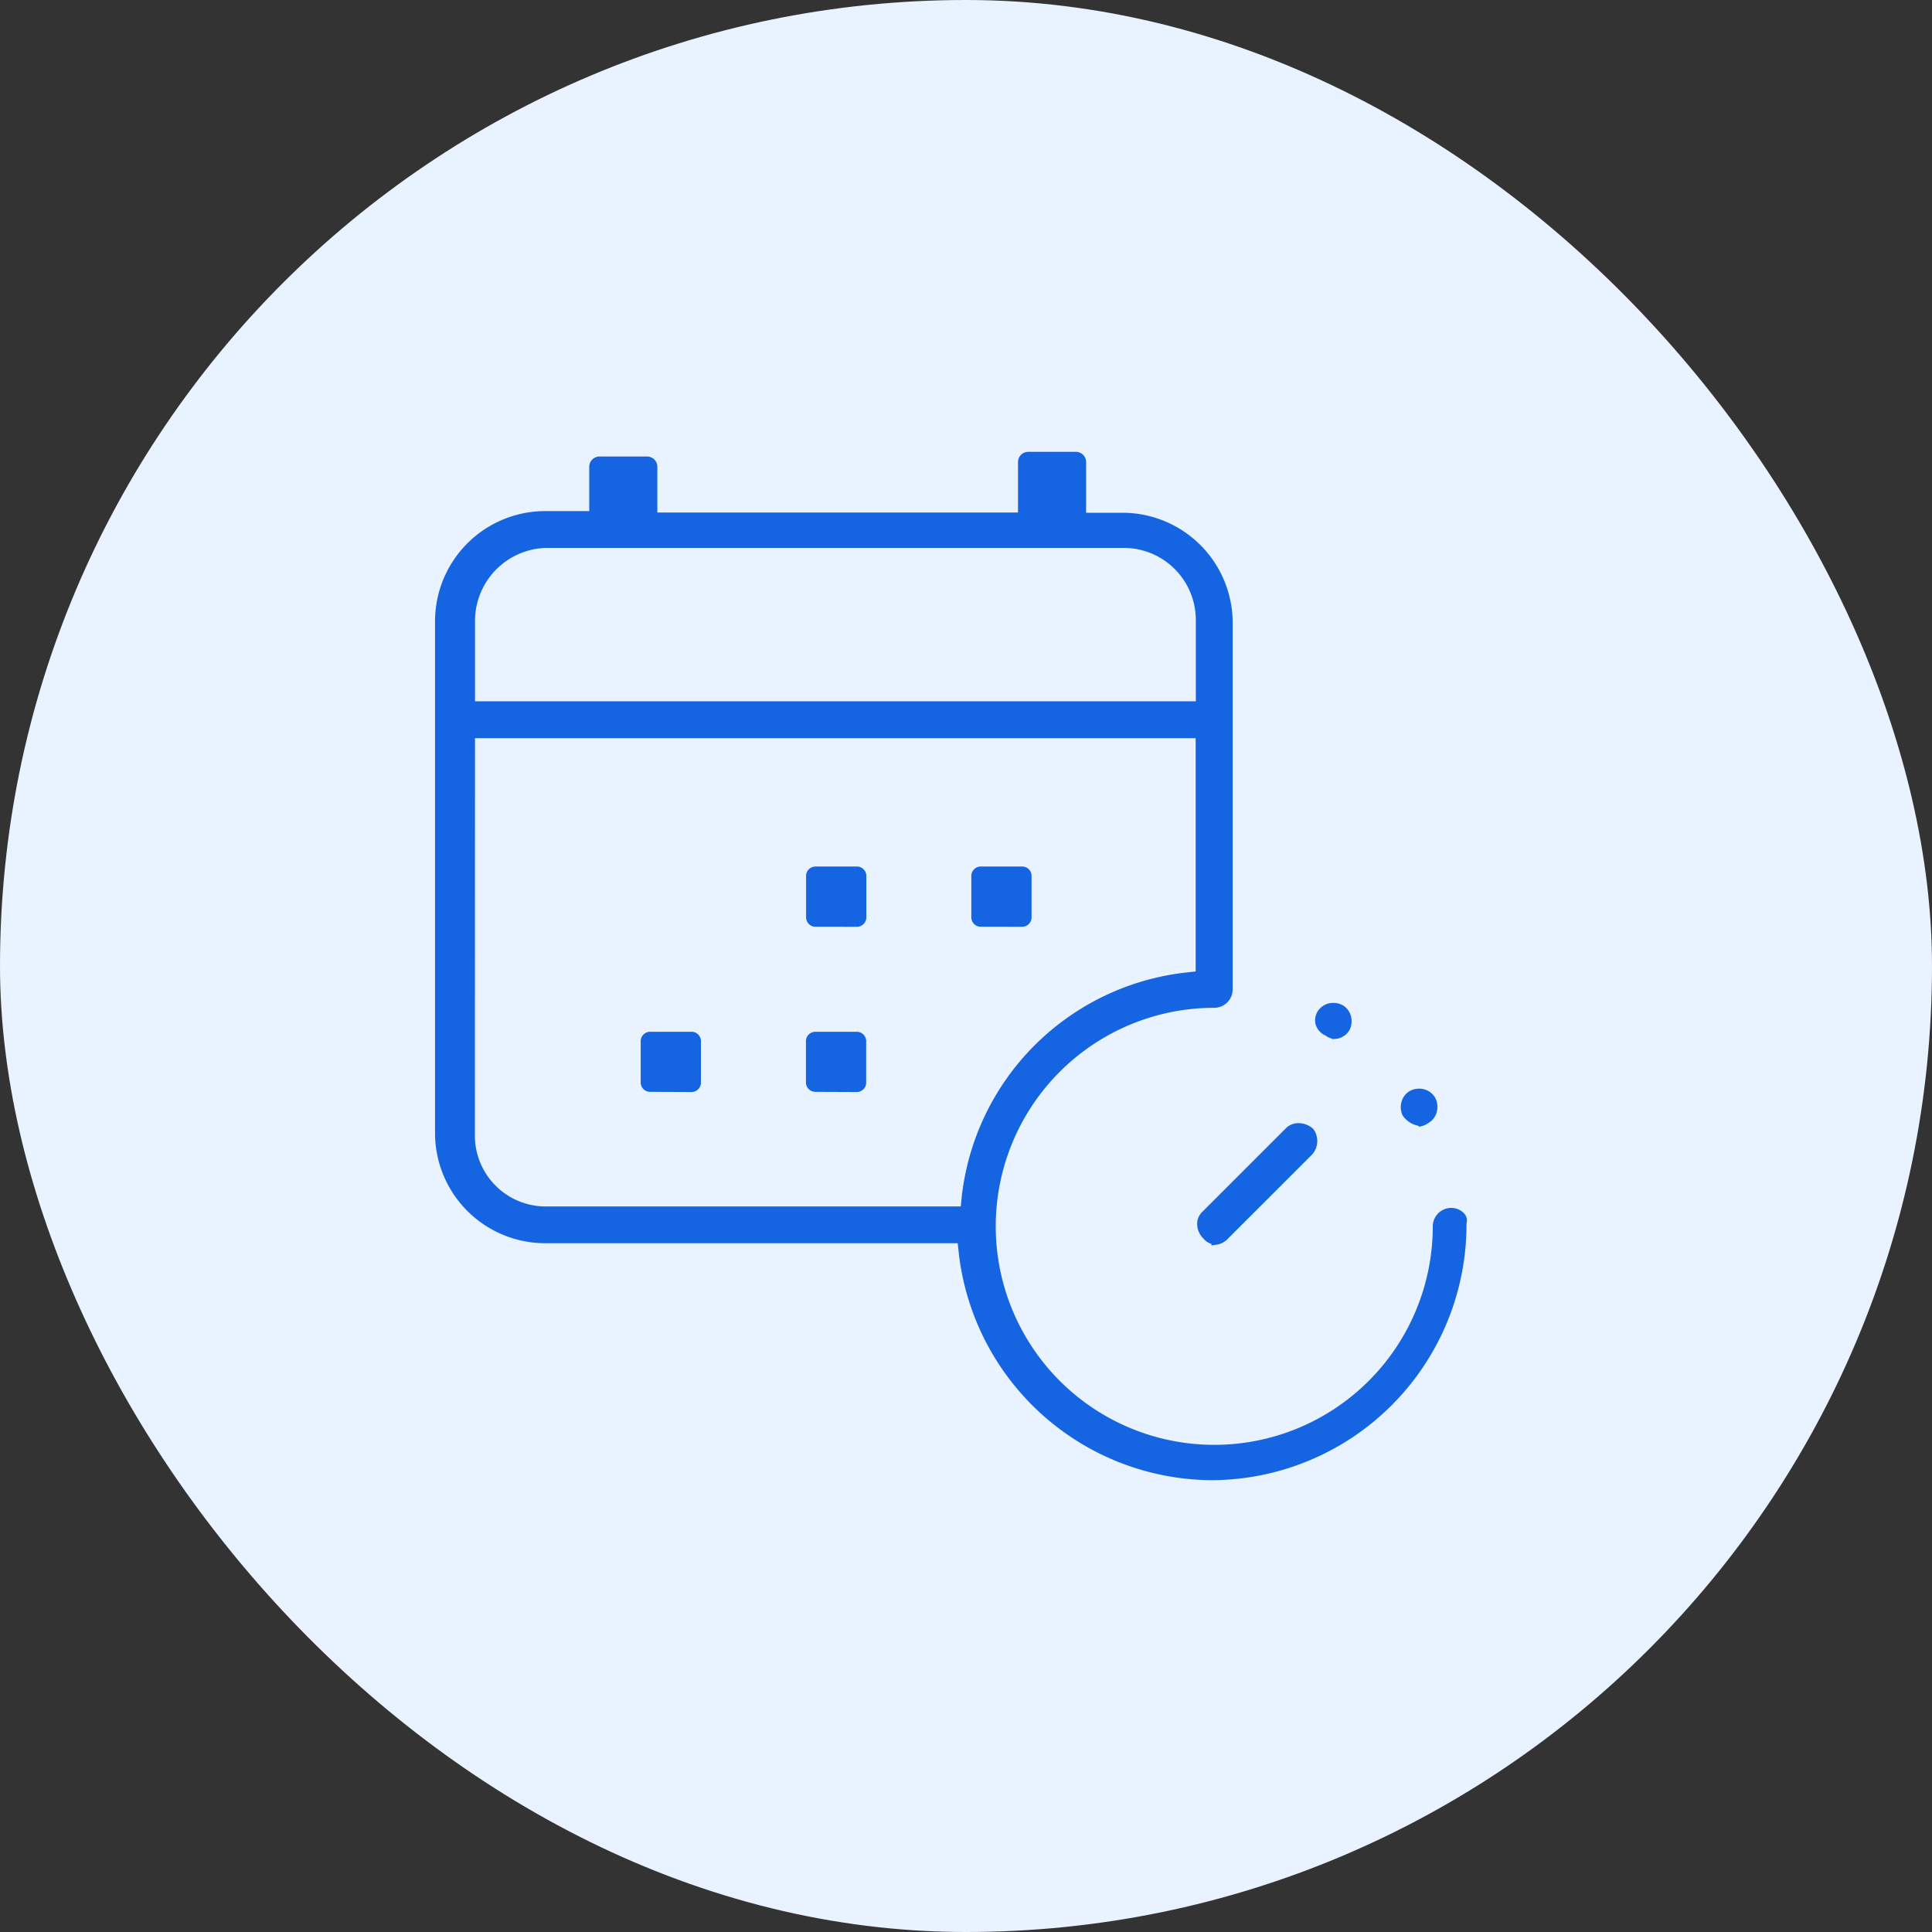<?xml version="1.0" encoding="utf-8"?>
<svg xmlns="http://www.w3.org/2000/svg" width="66" height="66" viewBox="0 0 66 66">
  <rect x="0" y="0" width="66" height="66" fill="#333333" stroke="none"/>
  <g id="Group_37702" data-name="Group 37702" transform="translate(-528 -6940)">
    <rect id="Rectangle_10101" data-name="Rectangle 10101" width="66" height="66" rx="33" transform="translate(528 6940)" fill="#e9f2ff"/>
    <path id="Path_59733" data-name="Path 59733" d="M157.981,51.148a8.6,8.6,0,0,1-8.47-7.619l-.051-.476H135.188a3.616,3.616,0,0,1-3.568-3.568V21.911a3.616,3.616,0,0,1,3.568-3.568h1.7V16.692a.2.2,0,0,1,.213-.213h1.6a.2.2,0,0,1,.213.213v1.7h12.621V16.532a.2.2,0,0,1,.213-.213h1.6a.2.2,0,0,1,.213.213V18.4H155a3.616,3.616,0,0,1,3.568,3.568V34.532a.481.481,0,0,1-.479.479,7.615,7.615,0,1,0,7.615,7.615.481.481,0,0,1,.479-.479.448.448,0,0,1,.337.146.2.2,0,0,1,.046.175l-.01.052v.052A8.584,8.584,0,0,1,157.981,51.148Zm-25.3-11.663a2.57,2.57,0,0,0,2.521,2.612l.114,0h14.249l.048-.478a8.529,8.529,0,0,1,7.519-7.513l.472-.054V25.8H132.685ZM135.295,19.3a2.644,2.644,0,0,0-2.609,2.609V24.84h24.923V21.911A2.613,2.613,0,0,0,155,19.3Zm22.846,23.8a.438.438,0,0,1-.266-.106l-.023-.03-.027-.027a.555.555,0,0,1-.17-.376.415.415,0,0,1,.117-.309l2.876-2.876a.448.448,0,0,1,.322-.124.591.591,0,0,1,.389.148.541.541,0,0,1-.051.686l-2.852,2.85A.516.516,0,0,1,158.141,43.106Zm7-4.049a.681.681,0,0,1-.49-.292.522.522,0,0,1-.021-.342.451.451,0,0,1,.21-.282.494.494,0,0,1,.242-.061.471.471,0,0,1,.419.227.516.516,0,0,1,.044.378.451.451,0,0,1-.21.283A.524.524,0,0,1,165.145,39.056Zm-20.691-1.169a.173.173,0,0,1-.16-.16V36.29a.173.173,0,0,1,.16-.16h1.438a.173.173,0,0,1,.16.16v1.438a.173.173,0,0,1-.16.16Zm-5.645,0a.173.173,0,0,1-.16-.16V36.29a.173.173,0,0,1,.16-.16h1.438a.173.173,0,0,1,.16.16v1.438a.173.173,0,0,1-.16.16Zm23.379-1.811a.35.35,0,0,1-.184-.07l-.028-.019-.03-.015a.446.446,0,0,1-.241-.264.422.422,0,0,1,.042-.332.471.471,0,0,1,.419-.227.491.491,0,0,1,.241.061.451.451,0,0,1,.21.282.517.517,0,0,1-.044.378A.476.476,0,0,1,162.188,36.077ZM150.1,32.242a.173.173,0,0,1-.16-.16V30.645a.173.173,0,0,1,.16-.16h1.438a.173.173,0,0,1,.16.16v1.438a.173.173,0,0,1-.16.16Zm-5.645,0a.173.173,0,0,1-.16-.16V30.645a.173.173,0,0,1,.16-.16h1.438a.173.173,0,0,1,.16.16v1.438a.173.173,0,0,1-.16.16Z" transform="translate(411.392 6939.267)" fill="#1564e1" stroke="#1564e1" stroke-width="0.3"/>
  </g>
</svg>
